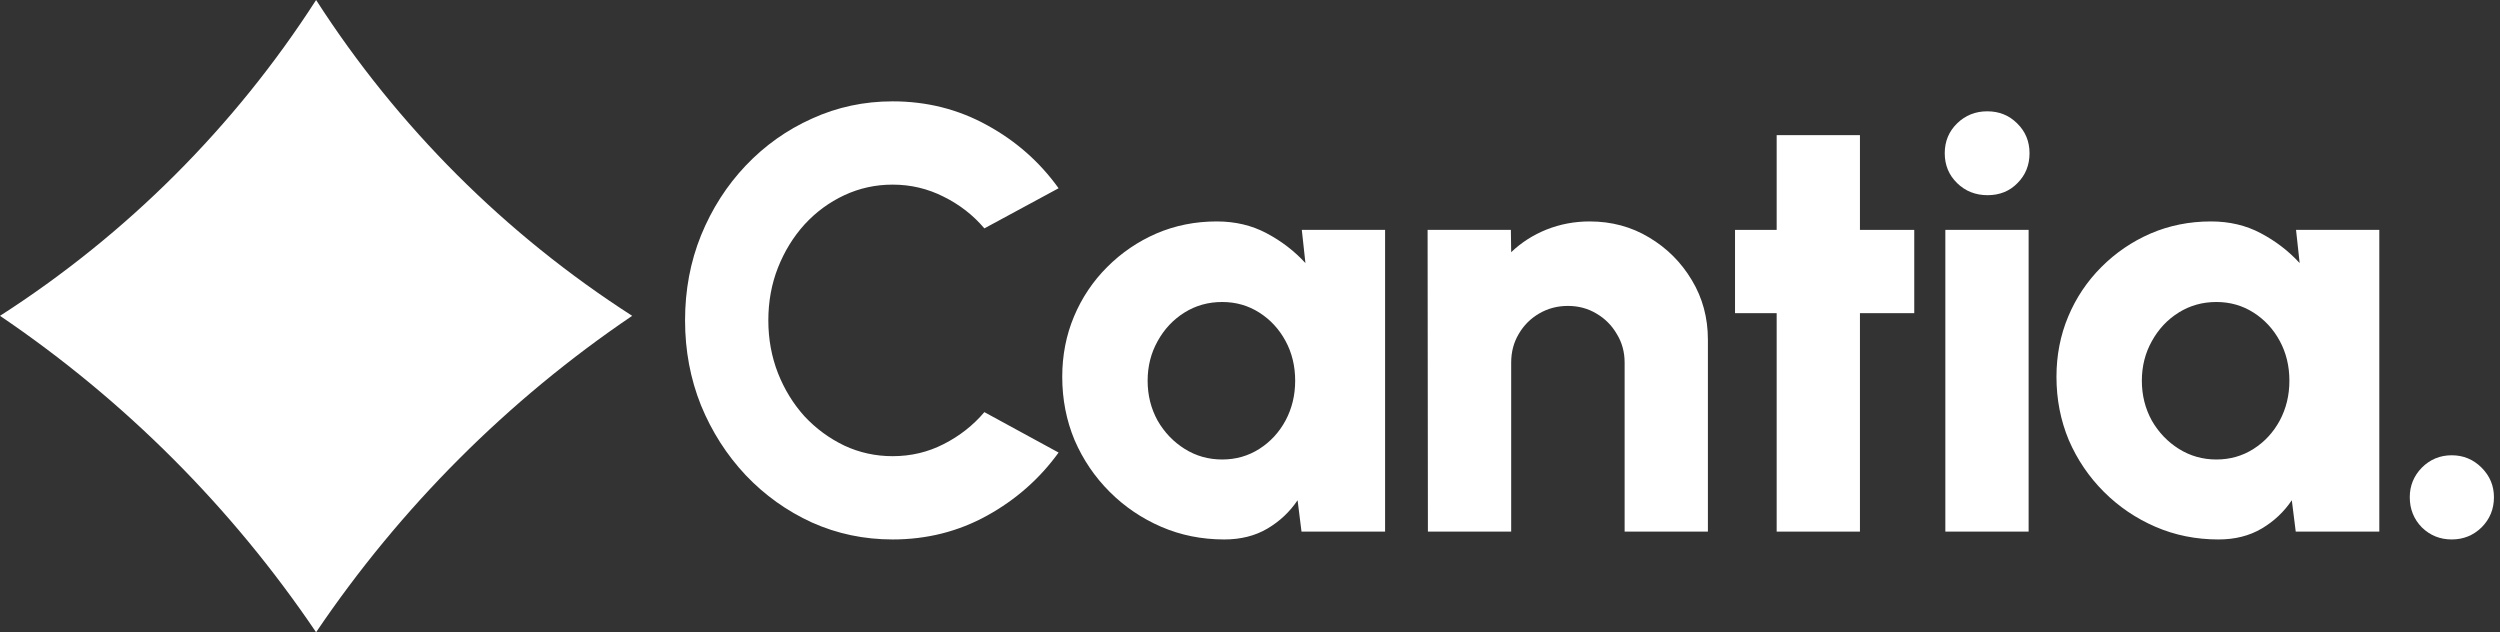 <svg xmlns="http://www.w3.org/2000/svg" width="174" height="44" viewBox="0 0 174 44" fill="none"><rect x="0" y="0" width="174" height="44" fill="#333333" stroke="none"/><path fill-rule="evenodd" clip-rule="evenodd" d="M44 21.982C35.334 27.849 27.867 35.325 22.009 43.991C22.009 43.991 22.009 44 22 44C22 44 22 43.991 21.991 43.991C16.133 35.325 8.666 27.849 0 21.982C8.827 16.312 16.33 8.818 22 0C27.67 8.818 35.173 16.312 44 21.982Z" fill="url(#paint0_linear_277_469)"></path><path d="M62.128 37.546C60.14 37.546 58.271 37.154 56.521 36.37C54.771 35.572 53.231 34.473 51.901 33.073C50.585 31.673 49.549 30.056 48.793 28.222C48.051 26.374 47.68 24.4 47.68 22.3C47.68 20.186 48.051 18.212 48.793 16.378C49.549 14.53 50.585 12.913 51.901 11.527C53.231 10.127 54.771 9.035 56.521 8.251C58.271 7.453 60.14 7.054 62.128 7.054C64.508 7.054 66.699 7.607 68.701 8.713C70.703 9.805 72.362 11.268 73.678 13.102L68.512 15.895C67.728 14.971 66.783 14.236 65.677 13.69C64.571 13.13 63.388 12.85 62.128 12.85C60.938 12.85 59.818 13.095 58.768 13.585C57.718 14.075 56.794 14.754 55.996 15.622C55.212 16.49 54.596 17.491 54.148 18.625C53.7 19.759 53.476 20.984 53.476 22.3C53.476 23.602 53.7 24.827 54.148 25.975C54.596 27.109 55.212 28.11 55.996 28.978C56.794 29.832 57.718 30.511 58.768 31.015C59.818 31.505 60.938 31.75 62.128 31.75C63.402 31.75 64.585 31.47 65.677 30.91C66.783 30.35 67.728 29.608 68.512 28.684L73.678 31.498C72.362 33.318 70.703 34.781 68.701 35.887C66.699 36.993 64.508 37.546 62.128 37.546Z" fill="white"></path><path d="M90.606 16H96.402V37H90.585L90.312 34.816C89.766 35.628 89.066 36.286 88.212 36.79C87.358 37.294 86.357 37.546 85.209 37.546C83.641 37.546 82.178 37.252 80.82 36.664C79.462 36.076 78.265 35.264 77.229 34.228C76.193 33.192 75.381 31.995 74.793 30.637C74.219 29.265 73.932 27.795 73.932 26.227C73.932 24.729 74.205 23.329 74.751 22.027C75.297 20.725 76.067 19.577 77.061 18.583C78.055 17.589 79.196 16.812 80.484 16.252C81.786 15.692 83.186 15.412 84.684 15.412C85.972 15.412 87.127 15.685 88.149 16.231C89.185 16.777 90.088 17.47 90.858 18.31L90.606 16ZM85.062 31.981C86.014 31.981 86.875 31.736 87.645 31.246C88.415 30.756 89.024 30.098 89.472 29.272C89.92 28.432 90.144 27.508 90.144 26.5C90.144 25.478 89.92 24.554 89.472 23.728C89.024 22.902 88.415 22.244 87.645 21.754C86.875 21.264 86.014 21.019 85.062 21.019C84.096 21.019 83.221 21.264 82.437 21.754C81.653 22.244 81.03 22.909 80.568 23.749C80.106 24.575 79.875 25.492 79.875 26.5C79.875 27.508 80.106 28.432 80.568 29.272C81.044 30.098 81.674 30.756 82.458 31.246C83.242 31.736 84.11 31.981 85.062 31.981Z" fill="white"></path><path d="M118.87 23.644V37H113.074V25.24C113.074 24.498 112.892 23.833 112.528 23.245C112.178 22.643 111.702 22.167 111.1 21.817C110.512 21.467 109.854 21.292 109.126 21.292C108.398 21.292 107.733 21.467 107.131 21.817C106.529 22.167 106.053 22.643 105.703 23.245C105.353 23.833 105.178 24.498 105.178 25.24V37H99.382L99.361 16H105.157L105.178 17.554C105.878 16.882 106.697 16.357 107.635 15.979C108.587 15.601 109.588 15.412 110.638 15.412C112.164 15.412 113.543 15.783 114.775 16.525C116.021 17.267 117.015 18.261 117.757 19.507C118.499 20.739 118.87 22.118 118.87 23.644Z" fill="white"></path><path d="M133.232 21.796H129.452V37H123.656V21.796H120.758V16H123.656V9.406H129.452V16H133.232V21.796Z" fill="white"></path><path d="M135.396 16H141.192V37H135.396V16ZM138.336 13.585C137.496 13.585 136.789 13.305 136.215 12.745C135.641 12.185 135.354 11.492 135.354 10.666C135.354 9.84 135.641 9.147 136.215 8.587C136.789 8.027 137.489 7.747 138.315 7.747C139.141 7.747 139.834 8.027 140.394 8.587C140.968 9.147 141.255 9.84 141.255 10.666C141.255 11.492 140.975 12.185 140.415 12.745C139.869 13.305 139.176 13.585 138.336 13.585Z" fill="white"></path><path d="M159.804 16H165.6V37H159.783L159.51 34.816C158.964 35.628 158.264 36.286 157.41 36.79C156.556 37.294 155.555 37.546 154.407 37.546C152.839 37.546 151.376 37.252 150.018 36.664C148.66 36.076 147.463 35.264 146.427 34.228C145.391 33.192 144.579 31.995 143.991 30.637C143.417 29.265 143.13 27.795 143.13 26.227C143.13 24.729 143.403 23.329 143.949 22.027C144.495 20.725 145.265 19.577 146.259 18.583C147.253 17.589 148.394 16.812 149.682 16.252C150.984 15.692 152.384 15.412 153.882 15.412C155.17 15.412 156.325 15.685 157.347 16.231C158.383 16.777 159.286 17.47 160.056 18.31L159.804 16ZM154.26 31.981C155.212 31.981 156.073 31.736 156.843 31.246C157.613 30.756 158.222 30.098 158.67 29.272C159.118 28.432 159.342 27.508 159.342 26.5C159.342 25.478 159.118 24.554 158.67 23.728C158.222 22.902 157.613 22.244 156.843 21.754C156.073 21.264 155.212 21.019 154.26 21.019C153.294 21.019 152.419 21.264 151.635 21.754C150.851 22.244 150.228 22.909 149.766 23.749C149.304 24.575 149.073 25.492 149.073 26.5C149.073 27.508 149.304 28.432 149.766 29.272C150.242 30.098 150.872 30.756 151.656 31.246C152.44 31.736 153.308 31.981 154.26 31.981Z" fill="white"></path><path d="M170.639 37.546C169.827 37.546 169.134 37.266 168.56 36.706C168 36.132 167.72 35.432 167.72 34.606C167.72 33.808 168 33.122 168.56 32.548C169.134 31.974 169.827 31.687 170.639 31.687C171.451 31.687 172.144 31.974 172.718 32.548C173.292 33.122 173.579 33.808 173.579 34.606C173.579 35.432 173.292 36.132 172.718 36.706C172.144 37.266 171.451 37.546 170.639 37.546Z" fill="white"></path><defs><linearGradient id="paint0_linear_277_469" x1="86.789" y1="0" x2="86.789" y2="44" gradientUnits="userSpaceOnUse"><stop stop-color="#fff"></stop><stop offset="1" stop-color="#fff"></stop></linearGradient></defs></svg>